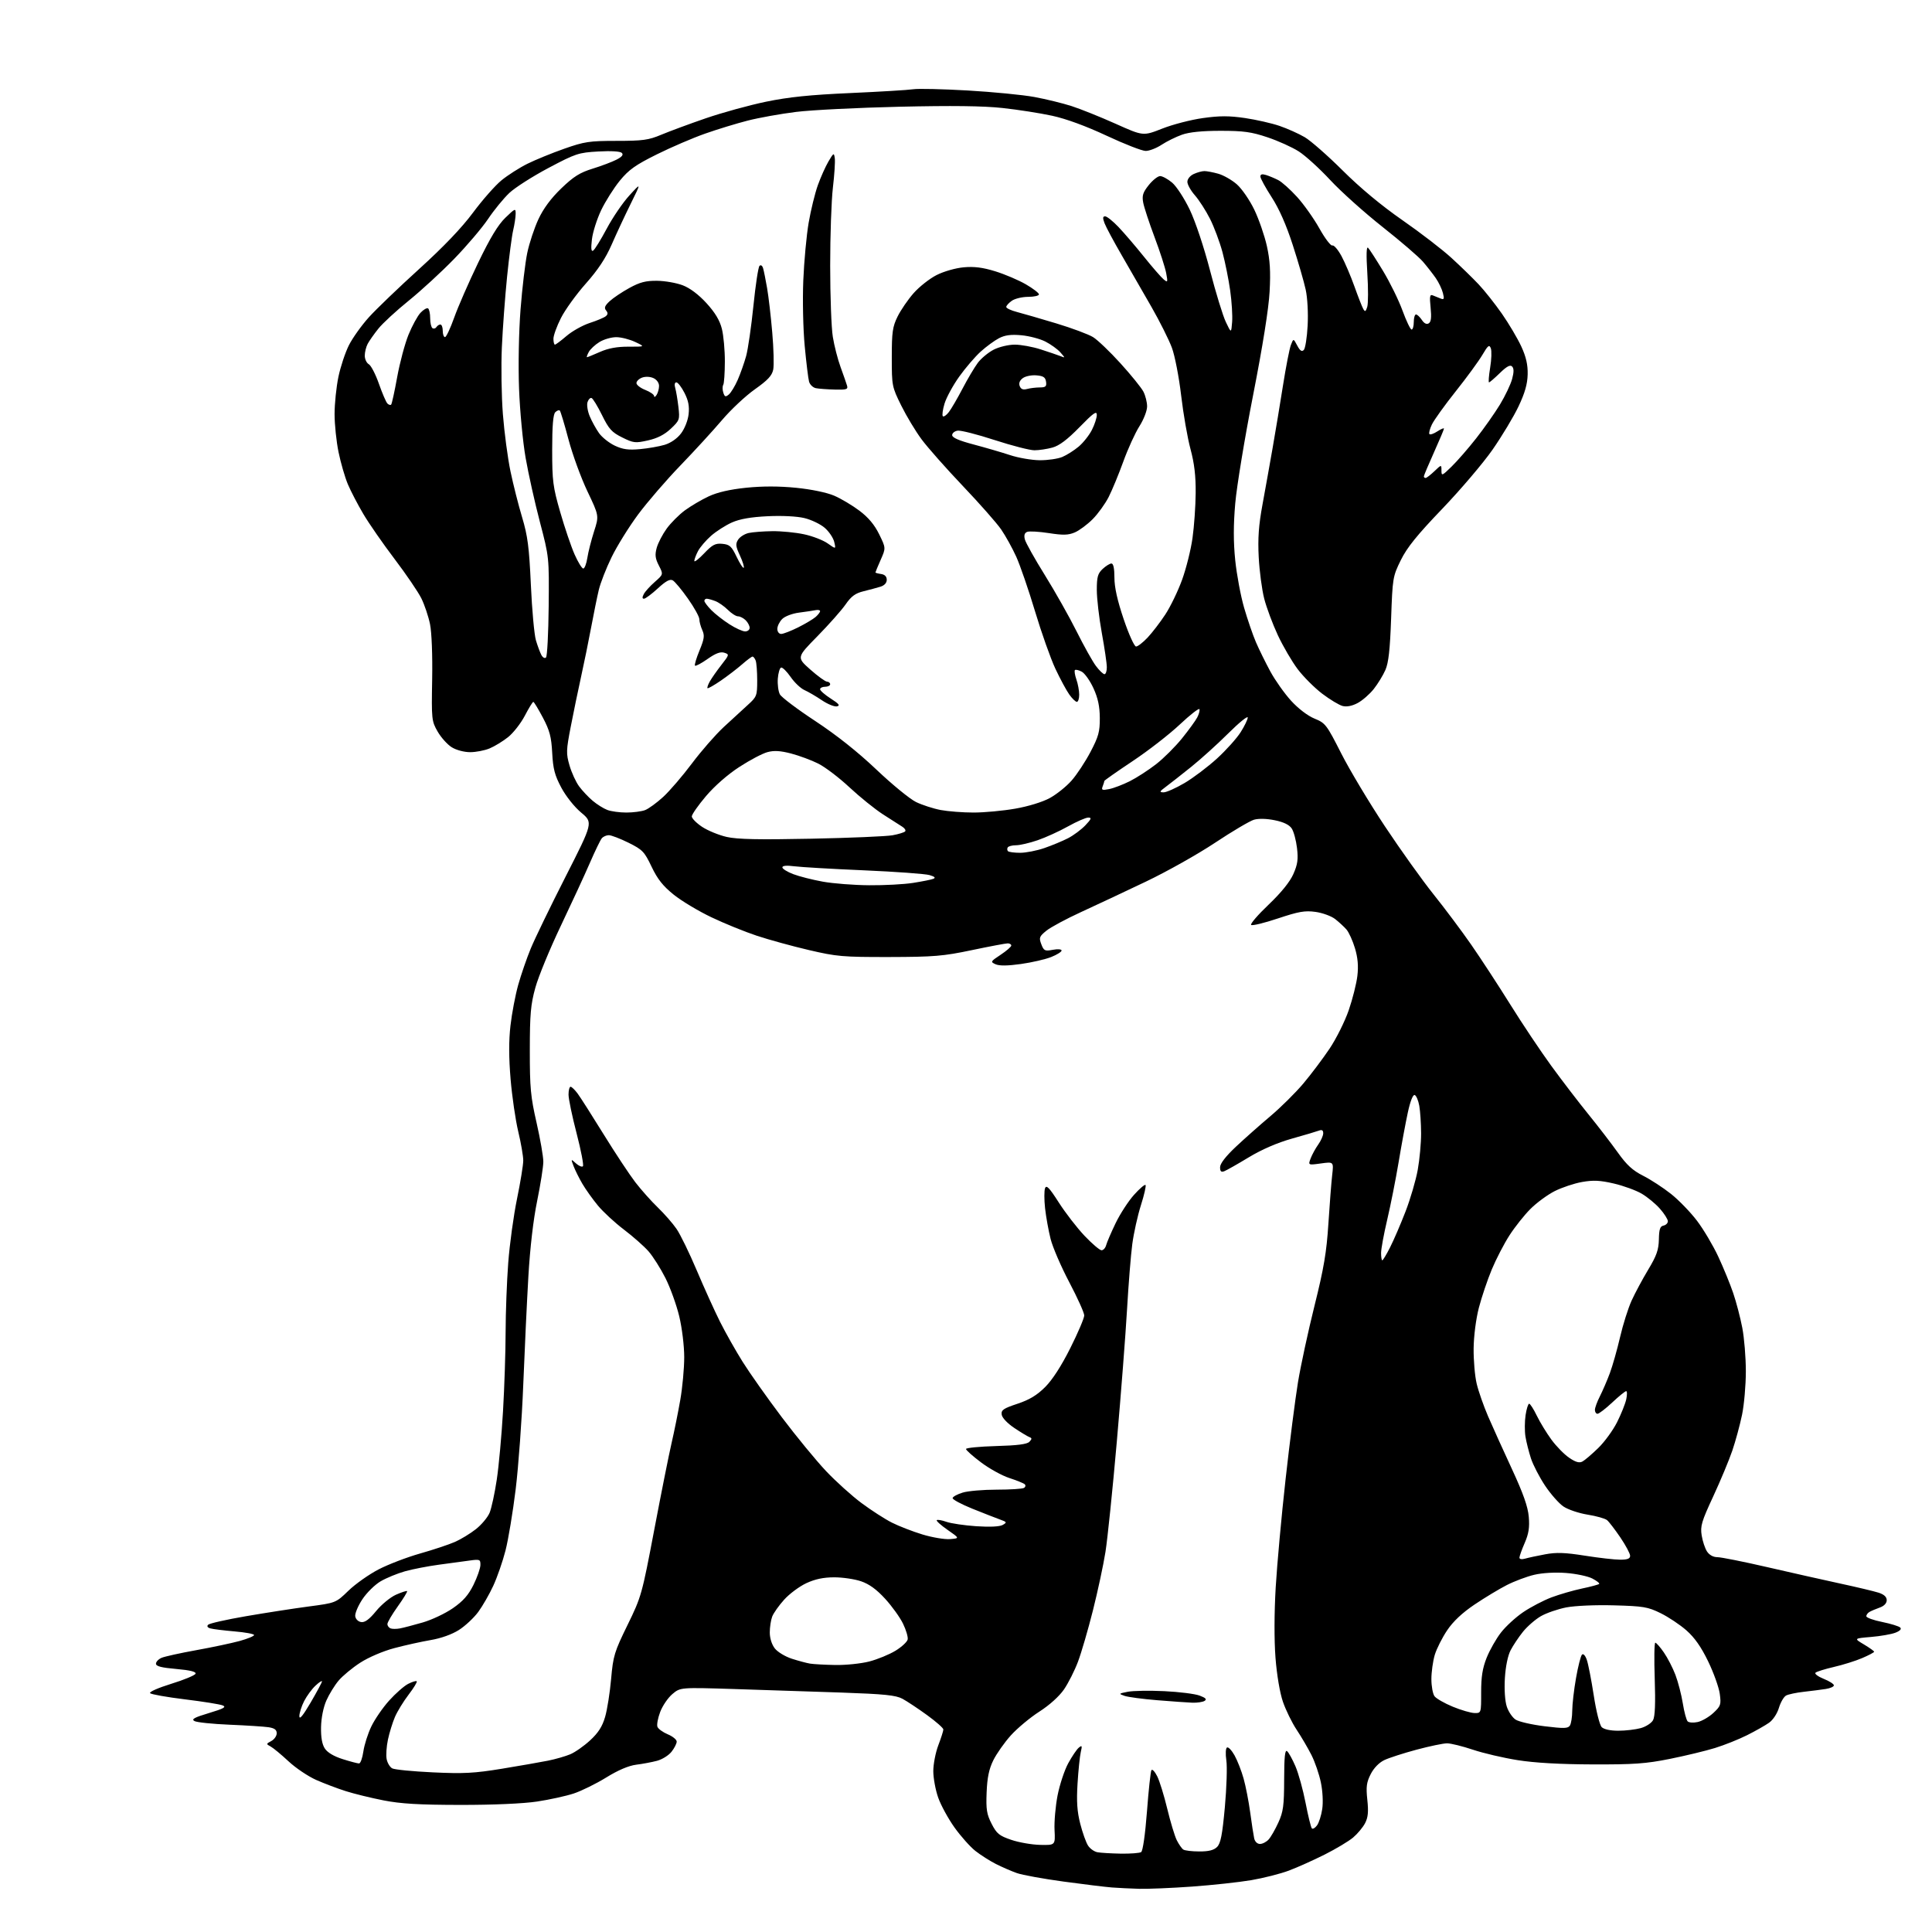 <?xml version="1.0" encoding="UTF-8" standalone="no"?>
<svg 
  version="1.1" 
  xmlns="http://www.w3.org/2000/svg" 
  xmlns:xlink="http://www.w3.org/1999/xlink" 
  xmlns:svg="http://www.w3.org/2000/svg"
  xmlns:rdf="http://www.w3.org/1999/02/22-rdf-syntax-ns#"
  xmlns:cc="http://creativecommons.org/ns#"
  xmlns:dc="http://purl.org/dc/elements/1.1/"
  viewBox="0 0 768 768"
  width="768"
  height="768"
>
<style>svg {background-color: white; }</style>"
<path stroke="none" fill="black" fill-rule="evenodd" d="M452.81,750.83C449.34,750.73 444.48,750.49 442.00,750.30C439.52,750.11 430.89,749.06 422.81,747.96C414.74,746.86 406.37,745.34 404.22,744.58C402.07,743.82 398.32,742.19 395.90,740.97C393.48,739.74 389.80,737.40 387.73,735.77C385.65,734.13 381.91,729.93 379.41,726.43C376.92,722.93 374.00,717.59 372.94,714.56C371.87,711.53 371.00,706.79 371.00,704.04C371.00,701.28 371.90,696.65 373.00,693.76C374.10,690.87 375.00,688.04 375.00,687.49C375.00,686.93 372.08,684.36 368.51,681.77C364.94,679.18 360.55,676.27 358.76,675.30C356.10,673.87 351.63,673.42 334.50,672.82C322.95,672.41 303.81,671.78 291.98,671.42C270.45,670.75 270.45,670.75 267.30,673.40C265.56,674.86 263.38,678.05 262.45,680.49C261.52,682.93 261.02,685.60 261.34,686.43C261.65,687.26 263.51,688.60 265.46,689.42C267.41,690.23 269.00,691.54 269.00,692.31C269.00,693.09 268.08,694.91 266.95,696.34C265.82,697.78 263.23,699.40 261.20,699.94C259.16,700.48 255.42,701.19 252.89,701.50C249.90,701.88 245.71,703.66 240.97,706.59C236.95,709.07 231.15,711.92 228.08,712.94C225.01,713.95 218.45,715.40 213.50,716.14C208.00,716.97 196.15,717.49 183.00,717.48C166.61,717.46 159.36,717.03 152.50,715.69C147.55,714.72 140.80,713.07 137.50,712.02C134.20,710.98 128.87,708.96 125.66,707.54C122.45,706.11 117.50,702.78 114.66,700.12C111.82,697.47 108.64,694.84 107.59,694.27C105.74,693.28 105.75,693.20 107.84,692.09C109.03,691.45 110.00,690.07 110.00,689.01C110.00,687.61 109.12,686.96 106.75,686.60C104.96,686.33 97.99,685.88 91.25,685.60C84.51,685.32 78.24,684.67 77.30,684.15C75.97,683.41 77.21,682.72 83.05,680.97C88.98,679.19 90.09,678.57 88.50,677.92C87.40,677.47 80.66,676.39 73.52,675.52C66.38,674.65 60.14,673.54 59.67,673.07C59.18,672.58 62.84,670.96 68.07,669.34C73.17,667.77 77.51,665.96 77.73,665.32C77.99,664.52 75.52,663.92 70.06,663.44C64.18,662.93 62.00,662.37 62.00,661.35C62.00,660.58 63.01,659.53 64.25,659.00C65.49,658.48 71.67,657.11 78.00,655.97C84.33,654.83 92.09,653.18 95.25,652.32C98.41,651.45 101.00,650.38 101.00,649.95C101.00,649.52 97.51,648.87 93.25,648.51C88.99,648.14 84.67,647.61 83.65,647.32C82.47,646.99 82.15,646.45 82.75,645.85C83.28,645.32 90.04,643.80 97.77,642.47C105.50,641.14 116.70,639.40 122.66,638.61C133.50,637.18 133.50,637.18 138.50,632.34C141.25,629.67 146.65,625.86 150.50,623.86C154.35,621.86 161.78,619.02 167.00,617.54C172.22,616.06 178.45,613.99 180.83,612.94C183.21,611.90 186.98,609.60 189.21,607.84C191.44,606.07 193.87,603.16 194.62,601.37C195.37,599.57 196.65,593.65 197.47,588.21C198.29,582.77 199.41,570.48 199.96,560.91C200.52,551.33 200.98,537.20 200.99,529.50C201.00,521.80 201.47,509.43 202.03,502.00C202.59,494.57 204.17,483.11 205.53,476.51C206.89,469.92 208.00,463.08 208.00,461.32C208.00,459.57 207.11,454.39 206.01,449.81C204.92,445.24 203.55,435.88 202.97,429.00C202.25,420.47 202.23,413.70 202.92,407.71C203.47,402.87 204.86,395.57 206.00,391.49C207.15,387.41 209.39,380.90 210.99,377.03C212.59,373.15 218.81,360.31 224.83,348.48C235.76,326.98 235.76,326.98 231.04,323.03C228.33,320.77 224.96,316.53 223.12,313.08C220.51,308.18 219.85,305.65 219.51,299.29C219.17,292.89 218.51,290.39 215.80,285.26C213.98,281.83 212.28,279.01 212.00,279.01C211.72,279.01 210.20,281.49 208.62,284.52C207.03,287.56 204.03,291.39 201.95,293.04C199.88,294.68 196.58,296.70 194.62,297.51C192.66,298.33 189.19,299.00 186.90,299.00C184.52,299.00 181.39,298.17 179.58,297.05C177.84,295.98 175.32,293.16 173.96,290.80C171.58,286.64 171.51,285.96 171.79,270.11C171.96,260.52 171.61,251.40 170.94,248.11C170.31,245.03 168.76,240.41 167.49,237.85C166.22,235.29 161.43,228.25 156.84,222.20C152.25,216.15 146.68,208.12 144.45,204.35C142.22,200.58 139.44,195.25 138.28,192.50C137.12,189.75 135.46,184.03 134.59,179.79C133.71,175.55 133.00,168.72 133.00,164.61C133.00,160.50 133.69,153.84 134.52,149.82C135.36,145.79 137.24,140.13 138.70,137.23C140.16,134.33 143.74,129.32 146.65,126.10C149.56,122.88 158.55,114.25 166.63,106.92C176.36,98.09 183.58,90.53 188.05,84.50C191.76,79.50 196.84,73.73 199.35,71.68C201.85,69.63 206.51,66.66 209.70,65.08C212.89,63.50 219.47,60.82 224.33,59.11C232.32,56.30 234.30,56.00 245.11,56.00C255.50,56.00 257.81,55.68 262.81,53.58C265.98,52.25 273.94,49.30 280.50,47.04C287.07,44.78 297.85,41.81 304.47,40.44C313.45,38.58 321.95,37.70 338.00,36.99C349.82,36.46 361.07,35.78 363.00,35.48C364.93,35.17 374.69,35.40 384.70,35.97C394.70,36.55 406.63,37.71 411.20,38.56C415.76,39.40 422.43,41.03 426.00,42.18C429.57,43.33 437.43,46.49 443.46,49.19C454.43,54.11 454.43,54.11 461.99,51.13C466.15,49.48 473.42,47.60 478.15,46.94C484.81,46.00 488.57,46.00 494.88,46.92C499.35,47.58 505.56,48.99 508.67,50.06C511.79,51.13 516.29,53.15 518.66,54.54C521.04,55.94 527.83,61.90 533.75,67.79C540.68,74.69 549.13,81.72 557.46,87.51C564.58,92.45 573.35,99.20 576.95,102.50C580.55,105.79 585.41,110.52 587.75,113.00C590.09,115.47 594.27,120.75 597.05,124.73C599.82,128.71 603.28,134.56 604.74,137.73C606.65,141.88 607.36,145.00 607.27,148.83C607.18,152.67 606.17,156.21 603.63,161.57C601.69,165.66 597.04,173.38 593.31,178.75C589.57,184.11 580.57,194.69 573.31,202.27C563.32,212.68 559.31,217.65 556.84,222.67C553.66,229.14 553.56,229.73 552.99,245.90C552.55,258.27 551.97,263.48 550.71,266.34C549.79,268.45 547.70,271.85 546.09,273.89C544.47,275.94 541.60,278.44 539.72,279.45C537.53,280.63 535.38,281.06 533.74,280.65C532.34,280.30 528.67,278.09 525.59,275.75C522.52,273.41 518.13,269.02 515.85,266.00C513.57,262.98 510.02,256.90 507.96,252.50C505.91,248.10 503.47,241.57 502.55,238.00C501.63,234.43 500.65,227.00 500.36,221.50C499.97,213.95 500.34,208.81 501.87,200.50C502.98,194.45 504.80,184.32 505.90,178.00C507.01,171.68 508.86,160.49 510.02,153.15C511.18,145.80 512.59,138.60 513.14,137.15C514.16,134.50 514.16,134.50 515.67,137.36C516.76,139.42 517.48,139.92 518.27,139.13C518.87,138.53 519.56,134.15 519.81,129.40C520.07,124.45 519.74,118.35 519.03,115.13C518.36,112.03 516.05,104.06 513.90,97.42C511.32,89.42 508.48,82.99 505.52,78.42C503.06,74.61 501.03,70.91 501.02,70.18C501.01,69.28 501.70,69.08 503.25,69.56C504.49,69.94 506.67,70.85 508.10,71.58C509.54,72.30 512.91,75.32 515.60,78.28C518.30,81.25 522.30,86.90 524.50,90.84C526.70,94.78 529.01,97.82 529.63,97.58C530.26,97.35 531.89,99.26 533.28,101.83C534.66,104.40 536.97,109.83 538.42,113.89C539.87,117.96 541.44,121.97 541.91,122.80C542.61,124.05 542.90,123.91 543.50,122.00C543.90,120.72 543.92,114.69 543.53,108.59C543.07,101.22 543.17,97.84 543.83,98.50C544.38,99.05 547.07,103.21 549.81,107.75C552.55,112.28 556.03,119.37 557.53,123.50C559.04,127.62 560.66,131.00 561.13,131.00C561.61,131.00 562.00,129.65 562.00,128.00C562.00,126.35 562.40,125.00 562.88,125.00C563.36,125.00 564.40,125.98 565.20,127.17C566.13,128.58 567.10,129.06 567.95,128.53C568.88,127.96 569.09,126.19 568.69,122.28C568.23,117.80 568.38,116.94 569.56,117.42C570.35,117.74 571.74,118.30 572.65,118.66C574.04,119.22 574.19,118.88 573.58,116.48C573.19,114.91 571.91,112.24 570.75,110.56C569.58,108.88 567.28,105.93 565.64,104.02C564.00,102.11 556.77,95.89 549.58,90.21C542.39,84.53 533.03,76.14 528.79,71.57C524.55,67.00 518.92,61.88 516.29,60.20C513.65,58.51 508.05,55.98 503.82,54.57C497.45,52.43 494.29,52.00 485.20,52.00C477.91,52.00 472.79,52.51 469.88,53.54C467.47,54.39 463.82,56.19 461.77,57.54C459.72,58.89 456.87,60.00 455.44,60.00C454.00,60.00 447.01,57.28 439.90,53.95C431.67,50.10 423.78,47.21 418.23,46.01C413.43,44.97 404.55,43.58 398.50,42.93C390.86,42.10 378.32,41.95 357.50,42.43C341.00,42.81 322.53,43.73 316.45,44.49C310.37,45.24 301.74,46.79 297.27,47.93C292.80,49.07 285.17,51.40 280.32,53.11C275.47,54.81 266.83,58.52 261.13,61.35C252.61,65.58 249.97,67.45 246.39,71.82C244.00,74.75 240.66,80.03 238.97,83.56C237.29,87.09 235.63,92.30 235.30,95.15C234.87,98.78 235.01,100.11 235.78,99.63C236.39,99.26 238.81,95.34 241.17,90.92C243.52,86.50 247.58,80.54 250.19,77.69C254.92,72.50 254.92,72.50 250.71,81.01C248.40,85.69 244.99,92.99 243.14,97.23C240.79,102.63 237.71,107.27 232.88,112.72C229.08,117.00 224.63,123.16 222.99,126.41C221.34,129.66 220.00,133.37 220.00,134.66C220.00,135.95 220.27,137.00 220.59,137.00C220.92,137.00 223.00,135.44 225.23,133.53C227.46,131.63 231.58,129.32 234.39,128.40C237.20,127.49 240.07,126.29 240.76,125.74C241.69,125.00 241.73,124.39 240.92,123.40C240.08,122.39 240.42,121.52 242.35,119.73C243.74,118.44 247.27,116.07 250.19,114.47C254.37,112.18 256.71,111.57 261.19,111.62C264.32,111.65 268.91,112.46 271.40,113.41C274.28,114.51 277.71,117.09 280.83,120.50C284.24,124.24 286.10,127.32 286.95,130.68C287.62,133.33 288.16,139.21 288.14,143.74C288.13,148.28 287.84,152.44 287.50,153.00C287.15,153.56 287.16,154.94 287.52,156.06C288.07,157.78 288.41,157.90 289.72,156.82C290.57,156.11 292.16,153.50 293.25,151.01C294.34,148.53 295.85,144.25 296.61,141.50C297.36,138.75 298.66,129.77 299.50,121.54C300.33,113.32 301.42,106.18 301.91,105.69C302.43,105.17 303.03,105.56 303.35,106.65C303.65,107.67 304.36,111.20 304.93,114.50C305.51,117.80 306.43,125.74 306.98,132.15C307.54,138.56 307.71,145.20 307.37,146.92C306.88,149.33 305.20,151.13 300.05,154.77C296.37,157.37 290.50,162.88 287.00,167.00C283.50,171.12 276.08,179.22 270.50,185.00C264.92,190.78 257.35,199.55 253.67,204.50C250.00,209.45 245.25,217.10 243.11,221.50C240.96,225.90 238.68,231.75 238.03,234.50C237.37,237.25 236.00,244.00 234.97,249.50C233.94,255.00 232.15,263.77 230.99,269.00C229.83,274.23 227.99,283.14 226.89,288.81C225.05,298.32 225.01,299.53 226.40,304.31C227.23,307.17 228.95,310.90 230.21,312.60C231.47,314.31 233.90,316.89 235.61,318.33C237.32,319.77 239.94,321.41 241.43,321.97C242.91,322.54 246.32,323.00 249.00,323.00C251.68,323.00 255.02,322.56 256.43,322.03C257.83,321.49 261.08,319.13 263.64,316.78C266.20,314.42 271.33,308.45 275.04,303.50C278.75,298.55 284.45,292.02 287.71,289.00C290.97,285.98 295.29,282.00 297.32,280.17C300.82,277.00 301.00,276.53 301.00,270.50C301.00,267.02 300.73,263.45 300.39,262.58C300.06,261.71 299.50,261.00 299.14,261.00C298.79,261.00 296.93,262.39 295.00,264.08C293.07,265.77 289.27,268.68 286.56,270.55C283.84,272.41 281.44,273.78 281.24,273.57C281.03,273.36 281.46,272.14 282.18,270.85C282.91,269.56 284.97,266.62 286.76,264.32C289.94,260.25 289.96,260.12 287.89,259.46C286.37,258.98 284.47,259.70 281.27,261.95C278.80,263.69 276.55,264.89 276.27,264.61C276.00,264.33 276.80,261.62 278.06,258.58C279.97,253.96 280.15,252.63 279.17,250.48C278.53,249.06 278.00,247.11 278.00,246.15C278.00,245.18 275.97,241.50 273.48,237.98C271.00,234.45 268.27,231.17 267.43,230.70C266.32,230.08 264.68,230.96 261.47,233.92C259.04,236.16 256.57,238.00 255.99,238.00C255.27,238.00 255.25,237.41 255.93,236.14C256.47,235.11 258.45,232.93 260.32,231.30C263.71,228.32 263.71,228.32 261.90,224.79C260.46,221.99 260.29,220.55 261.05,217.77C261.58,215.85 263.37,212.41 265.01,210.14C266.66,207.87 269.92,204.60 272.25,202.88C274.59,201.16 278.85,198.65 281.72,197.31C285.22,195.68 290.15,194.55 296.66,193.88C303.18,193.22 309.72,193.23 316.53,193.91C322.53,194.51 328.68,195.79 331.59,197.04C334.29,198.19 338.82,200.89 341.66,203.03C345.21,205.71 347.65,208.63 349.49,212.39C352.16,217.85 352.16,217.85 350.08,222.55C348.94,225.14 348.00,227.39 348.00,227.56C348.00,227.72 349.01,228.00 350.25,228.18C351.72,228.39 352.50,229.19 352.50,230.48C352.50,231.71 351.56,232.74 350.00,233.22C348.62,233.65 345.60,234.46 343.28,235.03C340.01,235.83 338.39,237.01 336.13,240.28C334.52,242.60 329.48,248.28 324.94,252.91C316.67,261.32 316.67,261.32 322.08,266.13C325.06,268.77 328.06,270.95 328.75,270.97C329.44,270.99 330.00,271.45 330.00,272.00C330.00,272.55 329.10,273.00 328.00,273.00C326.90,273.00 326.00,273.44 326.00,273.99C326.00,274.53 327.91,276.20 330.25,277.70C333.53,279.79 334.08,280.50 332.68,280.79C331.68,281.00 328.98,279.90 326.68,278.34C324.38,276.79 321.28,274.98 319.79,274.32C318.29,273.66 315.82,271.32 314.29,269.10C312.75,266.89 311.05,265.21 310.50,265.37C309.95,265.53 309.36,267.52 309.19,269.79C309.03,272.06 309.39,274.86 310.01,276.01C310.62,277.16 316.95,281.94 324.08,286.62C332.54,292.20 340.96,298.88 348.37,305.91C354.60,311.83 361.70,317.64 364.14,318.82C366.58,320.00 370.98,321.43 373.92,321.99C376.86,322.54 382.75,323.00 387.01,323.00C391.26,323.00 398.70,322.31 403.55,321.46C408.73,320.56 414.40,318.82 417.29,317.25C420.00,315.77 423.91,312.64 425.98,310.28C428.06,307.93 431.43,302.80 433.49,298.89C436.69,292.79 437.22,290.88 437.19,285.39C437.16,280.78 436.46,277.51 434.67,273.59C433.31,270.61 431.21,267.65 430.01,267.00C428.81,266.36 427.59,266.08 427.30,266.37C427.01,266.66 427.27,268.34 427.88,270.10C428.50,271.86 429.00,274.58 429.00,276.15C429.00,277.72 428.58,279.00 428.07,279.00C427.56,279.00 426.20,277.69 425.06,276.08C423.91,274.47 421.43,269.86 419.53,265.83C417.64,261.80 414.00,251.53 411.44,243.00C408.88,234.47 405.52,224.72 403.98,221.31C402.44,217.91 399.74,213.03 397.98,210.47C396.22,207.91 389.35,200.12 382.72,193.16C376.10,186.20 368.72,177.86 366.34,174.64C363.95,171.42 360.31,165.37 358.25,161.20C354.57,153.75 354.50,153.39 354.50,142.05C354.50,132.02 354.80,129.89 356.80,125.84C358.06,123.27 360.93,119.09 363.17,116.54C365.42,113.99 369.53,110.75 372.31,109.34C375.17,107.89 379.86,106.55 383.08,106.26C387.24,105.88 390.65,106.31 395.64,107.85C399.42,109.02 404.86,111.33 407.75,113.00C410.64,114.67 413.00,116.48 413.00,117.02C413.00,117.56 411.08,118.00 408.72,118.00C406.37,118.00 403.44,118.70 402.22,119.56C401.00,120.41 400.00,121.52 400.00,122.02C400.00,122.52 401.91,123.42 404.25,124.02C406.59,124.63 413.62,126.67 419.87,128.55C426.13,130.44 432.71,132.90 434.51,134.01C436.31,135.12 441.21,139.80 445.40,144.42C449.60,149.04 453.69,154.10 454.51,155.66C455.32,157.22 455.99,159.87 455.99,161.55C456.00,163.25 454.64,166.76 452.93,169.45C451.24,172.11 448.36,178.42 446.54,183.46C444.71,188.51 442.09,194.86 440.71,197.57C439.33,200.28 436.47,204.25 434.35,206.38C432.23,208.51 429.04,210.88 427.26,211.64C424.65,212.75 422.62,212.80 416.95,211.92C413.07,211.32 409.19,211.10 408.34,211.42C407.27,211.83 406.98,212.77 407.39,214.40C407.71,215.71 411.30,222.12 415.36,228.64C419.41,235.16 425.09,245.22 427.97,251.00C430.86,256.77 434.31,262.96 435.66,264.75C437.00,266.54 438.53,268.00 439.05,268.00C439.57,268.00 439.99,266.76 439.98,265.25C439.98,263.74 439.08,257.59 437.98,251.58C436.89,245.57 436.00,237.89 436.00,234.50C436.00,229.36 436.38,227.99 438.31,226.17C439.59,224.98 441.16,224.00 441.81,224.00C442.59,224.00 443.00,225.96 443.00,229.63C443.00,233.47 444.17,238.70 446.68,246.13C448.71,252.15 450.91,257.00 451.60,257.00C452.28,257.00 454.34,255.41 456.17,253.47C458.00,251.53 461.18,247.39 463.22,244.28C465.27,241.17 468.28,234.94 469.91,230.44C471.54,225.94 473.40,218.49 474.04,213.88C474.69,209.27 475.26,201.22 475.30,196.00C475.36,189.19 474.78,184.23 473.23,178.47C472.04,174.06 470.38,164.50 469.53,157.24C468.68,149.98 467.03,141.44 465.86,138.27C464.69,135.10 461.03,127.78 457.72,122.00C454.42,116.22 449.11,107.00 445.92,101.50C442.73,96.00 439.65,90.26 439.08,88.75C438.29,86.65 438.35,86.00 439.32,86.00C440.01,86.00 442.40,87.91 444.63,90.25C446.85,92.59 451.40,97.89 454.73,102.04C458.05,106.18 461.57,110.23 462.55,111.04C464.20,112.41 464.27,112.25 463.57,108.54C463.16,106.36 461.09,99.93 458.95,94.26C456.82,88.58 454.79,82.41 454.44,80.54C453.92,77.75 454.31,76.50 456.65,73.57C458.22,71.61 460.25,70.00 461.17,70.00C462.09,70.00 464.24,71.17 465.95,72.61C467.65,74.04 470.80,78.88 472.95,83.36C475.21,88.09 478.58,98.20 481.00,107.50C483.28,116.30 486.11,125.53 487.29,128.00C489.43,132.50 489.43,132.50 489.79,128.00C489.99,125.53 489.64,119.90 489.02,115.50C488.40,111.10 487.02,104.22 485.94,100.20C484.86,96.19 482.64,90.24 481.00,86.99C479.36,83.74 476.66,79.55 475.01,77.66C473.35,75.78 472.00,73.36 472.00,72.28C472.00,71.15 473.08,69.83 474.55,69.16C475.95,68.52 477.86,68.00 478.80,68.01C479.73,68.01 482.20,68.48 484.28,69.06C486.35,69.64 489.69,71.54 491.68,73.29C493.68,75.05 496.79,79.58 498.62,83.39C500.44,87.19 502.68,93.67 503.60,97.80C504.85,103.44 505.13,107.94 504.69,115.90C504.33,122.69 501.96,137.51 498.11,157.17C494.80,174.03 491.62,193.35 491.03,200.09C490.28,208.70 490.28,215.43 491.02,222.68C491.60,228.37 493.19,236.87 494.55,241.58C495.92,246.29 498.04,252.48 499.27,255.32C500.50,258.17 503.07,263.39 504.98,266.92C506.90,270.45 510.62,275.70 513.25,278.58C516.11,281.71 519.85,284.56 522.55,285.66C526.87,287.42 527.35,288.05 533.16,299.50C536.51,306.10 544.33,319.15 550.54,328.50C556.75,337.85 565.43,350.00 569.84,355.50C574.25,361.00 580.99,370.00 584.81,375.50C588.63,381.00 595.64,391.74 600.39,399.35C605.13,406.96 612.47,417.94 616.69,423.73C620.92,429.53 627.55,438.19 631.44,442.98C635.32,447.76 640.57,454.59 643.11,458.15C646.62,463.09 649.00,465.27 653.17,467.38C656.17,468.89 661.16,472.15 664.25,474.60C667.35,477.06 672.00,481.87 674.59,485.28C677.18,488.70 680.98,495.10 683.03,499.50C685.08,503.90 687.76,510.43 688.97,514.00C690.19,517.58 691.82,523.80 692.59,527.84C693.37,531.87 694.00,539.66 694.00,545.13C694.00,550.60 693.32,558.38 692.49,562.40C691.66,566.42 689.92,572.83 688.62,576.65C687.32,580.46 683.90,588.66 681.02,594.87C676.41,604.79 675.85,606.66 676.44,610.33C676.80,612.62 677.76,615.51 678.57,616.75C679.49,618.14 681.05,619.00 682.69,619.00C684.14,619.00 693.02,620.77 702.42,622.94C711.81,625.11 724.90,628.05 731.50,629.48C738.10,630.90 744.96,632.54 746.75,633.11C748.95,633.82 750.00,634.79 750.00,636.10C750.00,637.32 748.97,638.41 747.25,639.02C745.74,639.56 743.90,640.34 743.17,640.75C742.44,641.16 741.87,641.95 741.90,642.50C741.92,643.05 744.75,644.07 748.19,644.76C751.62,645.46 754.85,646.45 755.38,646.98C755.98,647.58 755.25,648.34 753.41,649.04C751.81,649.65 747.45,650.41 743.71,650.72C736.92,651.30 736.92,651.30 740.96,653.70C743.18,655.03 745.00,656.33 745.00,656.59C745.00,656.86 742.86,657.99 740.25,659.11C737.64,660.23 732.58,661.82 729.00,662.64C725.42,663.47 722.13,664.50 721.68,664.93C721.24,665.37 722.70,666.46 724.93,667.36C727.17,668.25 729.00,669.42 729.00,669.95C729.00,670.48 727.54,671.13 725.75,671.40C723.96,671.68 720.06,672.17 717.08,672.51C714.09,672.84 710.91,673.51 710.00,674.00C709.09,674.48 707.81,676.69 707.15,678.89C706.47,681.18 704.78,683.73 703.22,684.82C701.73,685.88 697.80,688.10 694.50,689.76C691.20,691.42 685.45,693.71 681.73,694.86C678.01,696.01 669.91,697.96 663.73,699.20C654.26,701.10 649.44,701.44 633.00,701.38C620.17,701.34 610.00,700.76 603.26,699.68C597.63,698.79 589.63,696.92 585.49,695.53C581.35,694.14 576.73,693.00 575.23,693.00C573.73,693.00 568.28,694.14 563.12,695.52C557.96,696.90 552.20,698.76 550.32,699.65C548.21,700.65 546.13,702.79 544.88,705.23C543.21,708.52 542.98,710.26 543.53,715.45C544.04,720.20 543.83,722.44 542.64,724.74C541.78,726.40 539.63,728.97 537.88,730.45C536.12,731.93 531.04,734.97 526.59,737.21C522.14,739.44 515.74,742.32 512.36,743.59C508.98,744.86 502.23,746.57 497.36,747.40C492.49,748.22 481.89,749.37 473.81,749.95C465.73,750.53 456.28,750.92 452.81,750.83zM445.50,736.85C449.35,736.91 453.01,736.64 453.63,736.23C454.30,735.80 455.24,729.19 455.94,720.07C456.58,711.58 457.38,704.20 457.71,703.67C458.03,703.13 459.07,704.23 460.01,706.10C460.95,707.97 462.74,713.77 464.00,719.00C465.26,724.23 466.96,729.85 467.78,731.50C468.61,733.15 469.78,734.83 470.39,735.23C471.00,735.64 473.86,735.98 476.75,735.98C480.50,736.00 482.52,735.48 483.81,734.19C485.24,732.76 485.89,729.39 486.90,718.36C487.60,710.64 487.87,702.29 487.49,699.79C487.11,697.23 487.22,694.98 487.74,694.66C488.26,694.34 489.61,695.75 490.75,697.79C491.89,699.83 493.51,703.98 494.35,707.00C495.20,710.02 496.38,716.10 496.98,720.50C497.57,724.90 498.28,729.51 498.55,730.75C498.84,732.08 499.78,733.00 500.86,733.00C501.87,733.00 503.42,732.20 504.31,731.21C505.20,730.23 506.94,727.19 508.18,724.46C510.12,720.20 510.45,717.79 510.47,707.34C510.49,698.34 510.80,695.42 511.64,696.12C512.27,696.64 513.77,699.35 514.97,702.15C516.17,704.94 517.98,711.49 518.99,716.69C520.00,721.90 521.12,726.46 521.49,726.82C521.86,727.19 522.78,726.65 523.54,725.61C524.30,724.58 525.23,721.66 525.61,719.12C526.01,716.47 525.78,712.00 525.07,708.57C524.40,705.30 522.71,700.38 521.32,697.64C519.93,694.90 517.28,690.37 515.42,687.58C513.57,684.79 511.13,679.80 509.99,676.50C508.76,672.93 507.56,665.83 507.03,659.00C506.49,651.99 506.52,641.06 507.11,631.00C507.65,621.92 509.41,602.58 511.04,588.00C512.66,573.42 514.88,556.10 515.96,549.50C517.05,542.90 520.01,529.17 522.55,519.00C526.26,504.11 527.33,497.77 528.05,486.50C528.55,478.80 529.22,470.09 529.56,467.14C530.17,461.79 530.17,461.79 525.07,462.49C519.98,463.19 519.98,463.19 521.01,460.46C521.58,458.97 522.94,456.49 524.02,454.97C525.11,453.44 526.00,451.43 526.00,450.49C526.00,449.31 525.49,448.98 524.34,449.42C523.43,449.77 518.59,451.21 513.59,452.61C507.76,454.25 501.60,456.92 496.41,460.05C491.96,462.74 487.58,465.23 486.66,465.58C485.42,466.05 485.00,465.65 485.00,463.99C485.00,462.55 487.22,459.68 491.25,455.88C494.69,452.65 500.88,447.16 505.00,443.69C509.12,440.21 515.02,434.37 518.10,430.71C521.18,427.05 525.87,420.81 528.53,416.85C531.18,412.90 534.61,406.02 536.14,401.58C537.67,397.14 539.22,390.99 539.58,387.91C540.04,383.99 539.75,380.71 538.61,376.91C537.72,373.94 536.20,370.60 535.24,369.49C534.28,368.39 532.25,366.52 530.73,365.33C529.21,364.15 525.69,362.87 522.92,362.49C518.71,361.91 516.26,362.34 507.98,365.10C502.54,366.92 497.75,368.08 497.34,367.67C496.93,367.27 500.06,363.63 504.30,359.60C509.29,354.84 512.74,350.58 514.12,347.47C515.83,343.61 516.11,341.59 515.58,337.11C515.22,334.05 514.28,330.55 513.49,329.35C512.53,327.88 510.30,326.79 506.78,326.07C503.53,325.40 500.34,325.32 498.48,325.85C496.82,326.34 489.84,330.46 482.98,335.02C476.12,339.58 463.75,346.53 455.50,350.46C447.25,354.40 435.65,359.84 429.73,362.56C423.81,365.28 417.59,368.62 415.91,370.00C413.14,372.27 412.95,372.76 413.94,375.36C414.93,377.96 415.35,378.16 418.52,377.56C420.48,377.19 422.00,377.32 422.00,377.85C422.00,378.36 420.14,379.53 417.87,380.43C415.61,381.34 410.21,382.59 405.88,383.20C400.59,383.95 397.28,383.98 395.78,383.32C393.64,382.36 393.71,382.22 397.78,379.53C400.10,377.99 402.00,376.34 402.00,375.87C402.00,375.39 401.36,375.00 400.58,375.00C399.80,375.00 393.39,376.21 386.33,377.69C374.92,380.09 371.28,380.39 353.50,380.43C335.01,380.46 332.59,380.25 321.50,377.65C314.90,376.11 305.60,373.55 300.84,371.97C296.07,370.39 287.97,367.10 282.84,364.65C277.70,362.21 270.94,358.16 267.82,355.65C263.54,352.21 261.37,349.47 259.02,344.54C256.15,338.53 255.42,337.77 249.85,335.00C246.52,333.35 243.00,332.00 242.02,332.00C241.04,332.00 239.78,332.56 239.21,333.25C238.64,333.94 236.52,338.32 234.49,343.00C232.47,347.68 227.25,358.96 222.91,368.08C218.56,377.20 214.02,388.22 212.82,392.58C210.96,399.28 210.62,403.12 210.61,417.50C210.60,432.42 210.92,435.94 213.30,446.33C214.78,452.84 215.99,459.81 215.98,461.83C215.97,463.85 214.86,470.84 213.53,477.37C212.00,484.81 210.70,496.02 210.04,507.37C209.46,517.34 208.54,536.75 208.00,550.50C207.46,564.25 206.10,582.92 204.99,592.00C203.88,601.08 202.06,612.03 200.95,616.34C199.85,620.65 197.66,626.95 196.10,630.34C194.54,633.73 191.83,638.43 190.09,640.80C188.34,643.16 184.89,646.38 182.41,647.95C179.66,649.70 175.29,651.26 171.20,651.95C167.52,652.58 161.00,654.02 156.73,655.16C152.25,656.35 146.51,658.81 143.21,660.94C140.05,662.98 136.18,666.19 134.60,668.07C133.01,669.95 130.83,673.51 129.73,675.99C128.54,678.69 127.69,682.92 127.62,686.54C127.54,690.61 128.03,693.40 129.13,695.07C130.16,696.65 132.75,698.19 136.22,699.28C139.22,700.23 142.15,701.00 142.72,701.00C143.30,701.00 144.07,698.86 144.44,696.25C144.81,693.64 146.23,689.16 147.60,686.31C148.97,683.45 152.15,678.82 154.68,676.02C157.20,673.21 160.59,670.23 162.22,669.38C163.85,668.54 165.40,668.07 165.66,668.33C165.92,668.59 164.47,670.99 162.43,673.65C160.39,676.32 157.94,680.31 156.99,682.53C156.04,684.75 154.79,688.80 154.21,691.53C153.63,694.26 153.40,697.75 153.70,699.28C154.00,700.81 155.00,702.47 155.93,702.96C156.85,703.46 164.11,704.17 172.05,704.54C184.29,705.12 188.49,704.90 199.50,703.10C206.65,701.93 214.91,700.48 217.86,699.89C220.80,699.30 224.77,698.16 226.67,697.36C228.58,696.57 232.14,694.07 234.58,691.82C237.84,688.81 239.43,686.33 240.54,682.50C241.38,679.63 242.45,672.83 242.93,667.39C243.74,658.23 244.22,656.65 249.44,645.99C254.94,634.74 255.18,633.90 260.07,608.14C262.82,593.64 265.92,578.12 266.96,573.64C268.00,569.16 269.56,561.45 270.42,556.50C271.29,551.55 271.99,543.90 271.99,539.50C271.99,534.99 271.12,527.90 270.01,523.26C268.92,518.73 266.46,511.89 264.53,508.06C262.60,504.23 259.57,499.44 257.79,497.41C256.01,495.39 251.62,491.51 248.03,488.79C244.44,486.07 239.78,481.77 237.68,479.23C235.57,476.68 232.79,472.78 231.49,470.55C230.19,468.32 228.62,465.17 228.01,463.55C226.90,460.61 226.91,460.61 228.95,462.46C230.09,463.48 231.33,464.00 231.72,463.61C232.11,463.22 230.98,457.35 229.22,450.57C227.45,443.79 226.00,436.84 226.00,435.12C226.00,433.40 226.37,432.00 226.81,432.00C227.26,432.00 228.53,433.24 229.65,434.75C230.76,436.26 235.42,443.57 240.01,451.00C244.60,458.43 250.26,466.98 252.58,470.00C254.91,473.02 258.92,477.52 261.50,480.00C264.07,482.48 267.42,486.30 268.93,488.50C270.45,490.70 274.06,498.12 276.97,505.00C279.88,511.88 284.04,521.05 286.21,525.40C288.39,529.74 292.45,536.94 295.25,541.40C298.04,545.85 305.03,555.74 310.78,563.37C316.53,571.00 324.45,580.63 328.37,584.78C332.29,588.92 338.65,594.66 342.51,597.52C346.36,600.38 351.77,603.87 354.53,605.26C357.29,606.66 362.76,608.78 366.67,609.97C370.59,611.16 375.53,611.99 377.65,611.82C381.50,611.50 381.50,611.50 376.68,608.15C374.03,606.31 372.09,604.57 372.38,604.29C372.66,604.00 374.38,604.30 376.20,604.94C378.01,605.59 383.37,606.38 388.09,606.70C393.51,607.06 397.39,606.87 398.59,606.19C400.36,605.18 400.27,605.02 397.50,604.02C395.85,603.43 390.90,601.49 386.50,599.72C382.10,597.95 378.58,596.05 378.68,595.50C378.77,594.95 380.57,593.97 382.68,593.33C384.78,592.68 390.87,592.16 396.21,592.16C401.55,592.16 406.43,591.85 407.05,591.47C407.67,591.09 407.80,590.43 407.34,590.01C406.88,589.59 404.13,588.48 401.24,587.54C398.34,586.60 393.28,583.81 389.99,581.33C386.69,578.86 384.00,576.46 384.00,576.00C384.00,575.54 389.38,575.02 395.95,574.83C404.44,574.60 408.28,574.10 409.20,573.13C410.25,572.02 410.25,571.66 409.23,571.28C408.53,571.03 405.83,569.40 403.23,567.66C400.47,565.82 398.37,563.60 398.19,562.35C397.93,560.51 398.83,559.89 404.45,558.02C409.25,556.42 412.21,554.63 415.49,551.35C418.37,548.47 421.93,542.95 425.48,535.86C428.52,529.80 431.00,523.97 431.00,522.91C431.00,521.85 428.33,515.93 425.07,509.74C421.81,503.56 418.46,495.80 417.63,492.50C416.80,489.20 415.81,483.71 415.43,480.29C415.06,476.88 415.06,473.29 415.43,472.32C415.97,470.92 417.14,472.15 420.89,478.02C423.52,482.13 428.13,488.09 431.12,491.25C434.12,494.41 437.16,497.00 437.88,497.00C438.60,497.00 439.43,496.08 439.72,494.95C440.02,493.83 441.71,489.89 443.49,486.20C445.27,482.52 448.54,477.48 450.76,475.00C452.98,472.52 455.05,470.74 455.36,471.04C455.67,471.34 454.85,474.97 453.53,479.10C452.22,483.23 450.68,490.18 450.10,494.55C449.52,498.92 448.59,510.58 448.02,520.46C447.45,530.34 445.63,553.96 443.96,572.96C442.30,591.96 440.26,611.73 439.44,616.91C438.62,622.09 436.37,632.56 434.45,640.19C432.53,647.82 429.86,656.98 428.52,660.54C427.18,664.11 424.67,669.07 422.95,671.58C421.06,674.32 417.16,677.84 413.14,680.41C409.47,682.76 404.37,687.02 401.81,689.86C399.25,692.71 396.12,697.17 394.84,699.77C393.14,703.23 392.43,706.64 392.20,712.50C391.93,719.29 392.23,721.18 394.19,725.00C396.20,728.92 397.21,729.74 402.00,731.37C405.02,732.40 410.20,733.30 413.50,733.37C419.50,733.50 419.50,733.50 419.20,727.50C419.03,724.20 419.57,717.99 420.40,713.71C421.24,709.43 423.14,703.68 424.63,700.94C426.12,698.21 428.01,695.41 428.83,694.73C430.12,693.67 430.23,693.92 429.62,696.50C429.24,698.15 428.66,703.78 428.34,709.00C427.90,716.14 428.17,720.11 429.42,724.99C430.33,728.55 431.73,732.46 432.52,733.66C433.30,734.87 434.97,736.05 436.23,736.29C437.48,736.53 441.65,736.78 445.50,736.85zM643.32,687.99C646.17,687.99 650.18,687.52 652.24,686.95C654.29,686.38 656.49,684.95 657.12,683.78C657.90,682.33 658.11,677.03 657.78,667.32C657.51,659.44 657.61,653.00 658.01,653.00C658.40,653.00 659.94,654.74 661.41,656.87C662.89,659.00 664.96,663.02 666.01,665.79C667.07,668.57 668.38,673.65 668.94,677.09C669.49,680.53 670.36,683.76 670.87,684.27C671.38,684.78 673.18,684.90 674.87,684.53C676.56,684.16 679.37,682.52 681.11,680.90C684.03,678.17 684.22,677.61 683.63,673.28C683.27,670.72 681.20,664.92 679.01,660.41C676.25,654.70 673.63,650.97 670.39,648.11C667.84,645.86 663.21,642.78 660.12,641.26C655.04,638.76 653.26,638.47 641.62,638.15C634.23,637.94 626.12,638.30 622.62,638.97C619.25,639.63 614.70,641.20 612.50,642.47C610.30,643.75 607.11,646.53 605.40,648.65C603.70,650.77 601.49,654.08 600.49,656.00C599.38,658.13 598.49,662.49 598.21,667.12C597.94,671.65 598.25,676.22 598.97,678.40C599.63,680.42 601.21,682.75 602.47,683.57C603.73,684.40 608.91,685.59 613.97,686.21C621.72,687.16 623.31,687.12 624.07,685.92C624.56,685.14 624.98,682.48 624.99,680.00C625.00,677.52 625.67,671.70 626.49,667.06C627.30,662.42 628.37,658.23 628.86,657.74C629.38,657.22 630.18,658.08 630.78,659.81C631.35,661.43 632.59,667.79 633.54,673.94C634.50,680.22 635.89,685.74 636.70,686.56C637.59,687.44 640.13,688.00 643.32,687.99zM123.50,676.77C125.97,672.54 128.00,668.76 128.00,668.37C128.00,667.97 126.83,668.74 125.40,670.08C123.97,671.41 121.95,674.17 120.90,676.21C119.86,678.25 119.00,680.94 119.00,682.19C119.00,683.75 120.41,682.04 123.50,676.77zM586.14,680.96C588.79,681.00 588.79,681.00 588.78,672.75C588.77,666.58 589.32,663.11 590.96,659.00C592.16,655.98 594.71,651.48 596.63,649.00C598.54,646.52 602.55,642.85 605.54,640.83C608.53,638.81 613.57,636.18 616.74,634.98C619.91,633.79 625.36,632.21 628.85,631.47C632.34,630.74 635.42,629.91 635.69,629.64C635.96,629.37 634.74,628.40 632.98,627.49C631.21,626.57 626.51,625.58 622.52,625.28C618.17,624.95 613.13,625.24 609.89,626.00C606.93,626.70 602.02,628.54 599.00,630.08C595.98,631.62 590.20,635.11 586.17,637.82C581.26,641.13 577.66,644.51 575.27,648.07C573.30,650.99 571.08,655.39 570.34,657.85C569.61,660.31 569.00,664.64 569.00,667.47C569.00,670.30 569.56,673.37 570.25,674.29C570.94,675.21 574.20,677.08 577.50,678.44C580.80,679.80 584.69,680.93 586.14,680.96zM474.00,676.85C472.07,676.78 465.78,676.33 460.00,675.86C454.23,675.39 448.38,674.61 447.00,674.13C444.61,673.29 444.67,673.22 448.32,672.50C450.43,672.09 456.95,671.98 462.82,672.26C468.70,672.54 475.01,673.33 476.85,674.02C479.29,674.93 479.83,675.49 478.85,676.12C478.11,676.59 475.93,676.91 474.00,676.85zM332.04,661.86C336.19,661.94 342.26,661.31 345.54,660.47C348.82,659.62 353.52,657.69 355.99,656.18C358.47,654.66 360.64,652.64 360.82,651.69C361.01,650.73 360.17,647.92 358.97,645.44C357.77,642.96 354.58,638.51 351.87,635.55C348.46,631.82 345.53,629.69 342.30,628.59C339.74,627.71 334.91,627.00 331.57,627.01C327.32,627.02 324.00,627.72 320.50,629.35C317.75,630.64 313.79,633.58 311.71,635.90C309.62,638.21 307.48,641.24 306.96,642.62C306.43,644.00 306.00,646.84 306.00,648.93C306.00,651.22 306.80,653.74 308.01,655.29C309.12,656.70 312.16,658.53 314.76,659.37C317.37,660.21 320.62,661.08 322.00,661.31C323.38,661.54 327.89,661.79 332.04,661.86zM159.00,647.32C160.38,647.06 164.43,646.00 168.02,644.96C171.61,643.93 177.01,641.38 180.02,639.29C184.11,636.46 186.19,634.10 188.22,630.00C189.71,626.98 190.95,623.43 190.97,622.12C191.00,619.89 190.73,619.78 186.75,620.33C184.41,620.65 178.90,621.40 174.50,621.99C170.10,622.58 164.03,623.76 161.00,624.61C157.97,625.46 153.64,627.24 151.36,628.56C149.08,629.88 145.80,633.10 144.07,635.71C142.34,638.32 141.05,641.37 141.21,642.48C141.38,643.64 142.39,644.63 143.59,644.80C145.06,645.01 146.81,643.72 149.51,640.42C151.61,637.85 155.16,634.93 157.39,633.93C159.63,632.94 161.62,632.29 161.83,632.49C162.03,632.70 160.36,635.45 158.10,638.60C155.85,641.75 154.00,644.89 154.00,645.58C154.00,646.27 154.56,647.05 155.25,647.31C155.94,647.58 157.62,647.58 159.00,647.32zM606.25,619.58C607.49,619.22 611.07,618.45 614.20,617.87C618.67,617.03 622.07,617.15 629.99,618.40C635.54,619.28 641.86,620.00 644.04,620.00C646.96,620.00 648.00,619.59 648.00,618.45C648.00,617.59 646.25,614.31 644.11,611.15C641.96,608.00 639.59,604.90 638.82,604.27C638.06,603.63 634.57,602.65 631.08,602.09C627.58,601.53 623.26,600.06 621.47,598.84C619.68,597.62 616.40,593.89 614.18,590.56C611.96,587.23 609.44,582.36 608.58,579.75C607.73,577.14 606.74,573.22 606.39,571.05C606.04,568.87 606.07,565.05 606.44,562.55C606.82,560.05 607.46,558.00 607.86,558.00C608.27,558.00 609.64,560.14 610.90,562.75C612.17,565.36 614.79,569.66 616.72,572.29C618.65,574.93 621.83,578.17 623.78,579.49C626.34,581.24 627.79,581.65 629.04,580.98C629.98,580.48 632.80,578.07 635.31,575.63C637.82,573.20 641.19,568.57 642.81,565.35C644.43,562.13 646.07,558.04 646.46,556.25C646.84,554.46 646.83,553.00 646.43,553.00C646.03,553.00 643.54,555.02 640.90,557.50C638.25,559.98 635.62,562.00 635.04,562.00C634.47,562.00 634.00,561.31 634.00,560.46C634.00,559.61 634.90,557.16 636.00,555.01C637.09,552.85 638.88,548.71 639.96,545.80C641.04,542.88 642.86,536.45 644.01,531.50C645.15,526.55 647.22,520.02 648.59,517.00C649.97,513.98 652.95,508.43 655.21,504.67C658.52,499.17 659.34,496.85 659.43,492.68C659.51,488.63 659.91,487.45 661.27,487.19C662.22,487.00 663.00,486.23 663.00,485.46C663.00,484.70 661.59,482.46 659.86,480.50C658.14,478.53 654.86,475.83 652.59,474.50C650.32,473.17 645.33,471.35 641.52,470.47C636.07,469.20 633.36,469.07 628.89,469.86C625.76,470.41 620.87,472.05 618.01,473.49C615.16,474.94 610.83,478.11 608.40,480.55C605.96,482.98 602.22,487.69 600.07,491.02C597.92,494.34 594.75,500.45 593.02,504.60C591.29,508.75 588.98,515.60 587.88,519.82C586.72,524.31 585.85,531.05 585.79,536.03C585.74,540.72 586.28,547.02 587.00,550.03C587.71,553.04 589.76,558.88 591.53,563.00C593.31,567.12 597.57,576.54 601.00,583.93C605.51,593.67 607.36,598.90 607.71,602.93C608.08,607.17 607.69,609.65 606.10,613.33C604.94,615.99 604.00,618.63 604.00,619.20C604.00,619.80 604.95,619.96 606.25,619.58zM549.48,501.00C549.75,501.00 551.15,498.67 552.59,495.82C554.04,492.97 556.80,486.56 558.73,481.57C560.66,476.58 562.84,469.12 563.58,465.00C564.32,460.88 564.92,454.35 564.91,450.50C564.89,446.65 564.57,441.74 564.19,439.58C563.81,437.43 562.98,435.49 562.36,435.29C561.66,435.05 560.60,437.75 559.64,442.20C558.77,446.22 557.11,455.12 555.97,462.00C554.82,468.88 552.78,479.15 551.44,484.84C550.10,490.52 549.00,496.49 549.00,498.09C549.00,499.69 549.22,501.00 549.48,501.00zM345.50,351.90C351.55,351.95 359.43,351.53 363.00,350.96C366.57,350.40 370.18,349.68 371.00,349.35C372.04,348.93 371.59,348.48 369.50,347.86C367.85,347.37 356.15,346.52 343.50,345.97C330.85,345.43 318.36,344.70 315.75,344.36C312.71,343.96 311.00,344.12 311.00,344.79C311.00,345.36 312.94,346.58 315.31,347.48C317.68,348.39 322.97,349.73 327.06,350.47C331.15,351.21 339.45,351.86 345.50,351.90zM405.51,339.00C407.81,339.00 412.14,338.16 415.14,337.12C418.14,336.09 422.37,334.33 424.55,333.21C426.72,332.10 429.82,329.79 431.44,328.09C433.83,325.57 434.05,325.00 432.60,325.00C431.62,325.00 428.01,326.58 424.56,328.50C421.12,330.43 415.69,332.90 412.49,334.00C409.30,335.10 405.43,336.00 403.90,336.00C402.37,336.00 400.88,336.39 400.59,336.86C400.29,337.33 400.34,338.01 400.69,338.36C401.05,338.71 403.21,339.00 405.51,339.00zM322.50,333.40C337.90,333.09 352.43,332.47 354.80,332.03C357.16,331.60 359.41,330.91 359.80,330.50C360.18,330.10 359.68,329.26 358.67,328.63C357.67,328.01 354.21,325.79 350.98,323.71C347.76,321.63 341.78,316.80 337.69,312.99C333.61,309.17 328.03,304.93 325.30,303.56C322.57,302.18 317.70,300.38 314.49,299.54C310.20,298.42 307.69,298.27 305.05,298.99C303.08,299.52 298.04,302.17 293.87,304.89C289.29,307.86 284.04,312.46 280.64,316.47C277.54,320.12 275.00,323.76 275.00,324.54C275.00,325.33 276.85,327.19 279.10,328.69C281.36,330.18 285.75,331.98 288.85,332.69C293.08,333.65 301.55,333.83 322.50,333.40zM462.52,314.97C463.64,314.99 467.40,313.31 470.90,311.25C474.39,309.19 480.19,304.80 483.80,301.50C487.41,298.20 491.63,293.50 493.18,291.05C494.73,288.61 496.00,285.98 496.00,285.22C496.00,284.45 492.51,287.29 488.25,291.53C483.99,295.77 477.35,301.77 473.49,304.87C469.64,307.96 465.14,311.50 463.49,312.72C460.90,314.64 460.77,314.94 462.52,314.97zM440.92,313.67C442.72,313.31 446.42,311.89 449.15,310.52C451.89,309.14 456.58,306.10 459.59,303.76C462.59,301.42 467.22,296.80 469.88,293.50C472.54,290.20 475.26,286.46 475.92,285.19C476.59,283.93 476.98,282.45 476.81,281.92C476.63,281.38 473.11,284.12 468.99,288.00C464.87,291.88 456.44,298.43 450.25,302.55C444.06,306.67 439.00,310.22 439.00,310.44C439.00,310.66 438.70,311.62 438.33,312.58C437.75,314.08 438.10,314.23 440.92,313.67zM217.05,261.35C217.53,260.87 218.00,251.71 218.11,240.99C218.29,221.50 218.29,221.50 214.62,207.50C212.60,199.80 210.04,188.32 208.94,182.00C207.83,175.68 206.66,163.30 206.33,154.50C205.98,145.22 206.23,132.01 206.92,123.05C207.58,114.55 208.78,104.42 209.59,100.55C210.40,96.67 212.40,90.64 214.03,87.14C216.01,82.89 219.02,78.83 223.10,74.90C228.00,70.19 230.48,68.62 235.57,67.05C239.07,65.97 243.35,64.35 245.08,63.46C247.27,62.33 247.91,61.51 247.19,60.79C246.55,60.15 242.91,59.93 237.82,60.22C229.97,60.66 228.86,61.03 218.04,66.76C211.73,70.10 204.72,74.58 202.46,76.71C200.20,78.85 196.39,83.50 194.01,87.05C191.62,90.60 185.58,97.71 180.58,102.86C175.59,108.01 167.45,115.49 162.50,119.50C157.55,123.50 152.11,128.51 150.41,130.64C148.71,132.76 146.80,135.48 146.16,136.68C145.52,137.89 145.00,140.00 145.00,141.38C145.00,142.77 145.73,144.31 146.62,144.80C147.50,145.30 149.31,148.80 150.63,152.57C151.95,156.34 153.47,159.87 154.00,160.40C154.53,160.93 155.20,161.13 155.48,160.85C155.77,160.56 156.85,155.64 157.88,149.92C158.92,144.19 160.95,136.60 162.39,133.05C163.84,129.51 165.98,125.59 167.15,124.34C168.33,123.08 169.68,122.30 170.15,122.59C170.62,122.88 171.00,124.64 171.00,126.50C171.00,128.36 171.42,130.14 171.93,130.46C172.44,130.77 173.14,130.58 173.49,130.02C173.84,129.46 174.54,129.00 175.06,129.00C175.58,129.00 176.00,130.12 176.00,131.50C176.00,132.88 176.40,134.00 176.90,134.00C177.39,134.00 179.03,130.51 180.55,126.25C182.06,121.99 186.34,112.20 190.05,104.50C194.83,94.58 197.99,89.35 200.90,86.55C204.84,82.75 205.00,82.69 204.98,85.05C204.96,86.40 204.52,89.30 204.00,91.50C203.47,93.70 202.38,102.03 201.57,110.00C200.77,117.97 199.83,130.57 199.50,138.00C199.16,145.43 199.34,157.44 199.91,164.70C200.48,171.96 201.83,182.15 202.92,187.34C204.00,192.53 206.08,200.76 207.55,205.64C209.77,213.05 210.34,217.46 211.03,232.50C211.47,242.40 212.38,252.30 213.03,254.50C213.68,256.70 214.66,259.34 215.20,260.36C215.76,261.41 216.56,261.84 217.05,261.35zM310.53,252.00C311.38,252.00 314.41,250.82 317.28,249.39C320.15,247.95 323.29,246.08 324.25,245.23C325.21,244.38 326.00,243.35 326.00,242.94C326.00,242.53 325.21,242.35 324.25,242.54C323.29,242.74 320.33,243.18 317.68,243.52C314.94,243.87 312.02,244.98 310.93,246.07C309.87,247.13 309.00,248.90 309.00,250.00C309.00,251.13 309.67,252.00 310.53,252.00zM296.20,251.00C297.19,251.00 298.00,250.36 298.00,249.57C298.00,248.79 297.29,247.44 296.43,246.57C295.56,245.71 294.19,245.00 293.38,245.00C292.57,245.00 290.75,243.84 289.34,242.43C287.93,241.02 285.67,239.44 284.32,238.93C282.97,238.42 281.45,238.00 280.93,238.00C280.42,238.00 280.00,238.39 280.00,238.86C280.00,239.34 281.24,240.98 282.75,242.52C284.26,244.05 287.50,246.59 289.95,248.15C292.39,249.72 295.20,251.00 296.20,251.00zM231.86,226.00C232.39,226.00 233.12,224.09 233.48,221.75C233.84,219.41 235.04,214.70 236.14,211.27C238.15,205.04 238.15,205.04 233.49,195.27C230.94,189.90 227.55,180.61 225.97,174.63C224.39,168.65 222.84,163.51 222.53,163.20C222.22,162.89 221.41,163.19 220.73,163.87C219.88,164.72 219.50,169.27 219.50,178.80C219.50,191.23 219.80,193.53 222.71,203.62C224.47,209.73 227.03,217.27 228.40,220.37C229.77,223.47 231.33,226.00 231.86,226.00zM295.64,225.69C295.92,225.42 295.24,223.23 294.14,220.84C292.43,217.16 292.33,216.20 293.43,214.50C294.15,213.40 296.03,212.22 297.62,211.87C299.20,211.52 303.43,211.20 307.00,211.15C310.57,211.11 316.26,211.66 319.64,212.39C323.02,213.11 327.25,214.75 329.04,216.03C332.31,218.35 332.31,218.35 331.62,215.43C331.24,213.82 329.54,211.29 327.84,209.82C326.13,208.34 322.50,206.60 319.75,205.94C316.79,205.23 310.86,204.93 305.13,205.21C298.48,205.53 294.09,206.30 290.95,207.69C288.45,208.80 284.71,211.19 282.65,213.00C280.59,214.82 278.25,217.56 277.45,219.10C276.65,220.64 276.00,222.39 276.00,222.99C276.00,223.59 277.76,222.23 279.91,219.97C283.20,216.51 284.35,215.91 287.16,216.18C290.05,216.46 290.81,217.15 292.82,221.35C294.09,224.02 295.36,225.97 295.64,225.69zM566.70,190.00C567.08,190.00 568.65,188.79 570.20,187.31C573.00,184.63 573.00,184.63 573.00,187.02C573.00,189.28 573.22,189.20 577.05,185.45C579.28,183.28 583.67,178.24 586.80,174.25C589.94,170.26 594.20,164.20 596.27,160.79C598.34,157.37 600.51,152.81 601.09,150.66C601.84,147.89 601.83,146.43 601.07,145.67C600.31,144.91 598.91,145.66 596.21,148.30C594.12,150.33 592.19,152.00 591.91,152.00C591.63,152.00 591.83,149.37 592.36,146.15C592.90,142.94 593.01,139.47 592.62,138.44C592.02,136.88 591.49,137.29 589.29,141.04C587.85,143.49 583.10,150.00 578.72,155.50C574.34,161.00 570.06,166.96 569.20,168.74C568.34,170.52 567.91,172.24 568.23,172.57C568.56,172.89 569.99,172.40 571.41,171.46C572.84,170.53 574.00,170.05 574.00,170.38C574.00,170.72 572.20,174.99 570.00,179.88C567.80,184.77 566.00,189.04 566.00,189.38C566.00,189.72 566.31,190.00 566.70,190.00zM413.28,182.95C416.46,182.98 420.51,182.39 422.28,181.65C424.05,180.91 426.98,179.05 428.79,177.53C430.61,176.00 432.97,173.02 434.04,170.91C435.12,168.81 436.00,166.11 436.00,164.92C436.00,163.18 434.66,164.13 429.13,169.80C424.31,174.73 421.10,177.16 418.38,177.91C416.25,178.50 413.02,178.99 411.21,178.99C409.40,179.00 402.29,177.17 395.42,174.94C388.55,172.70 381.93,171.01 380.71,171.19C379.50,171.36 378.50,172.16 378.50,172.97C378.50,173.98 381.20,175.15 387.00,176.68C391.68,177.92 398.20,179.82 401.50,180.91C404.80,182.00 410.10,182.92 413.28,182.95zM254.38,178.54C257.61,178.25 262.04,177.47 264.22,176.82C266.64,176.09 269.17,174.34 270.71,172.31C272.16,170.41 273.46,167.13 273.73,164.67C274.09,161.51 273.65,159.23 272.09,156.18C270.92,153.88 269.47,152.00 268.86,152.00C268.20,152.00 268.02,152.89 268.42,154.25C268.78,155.49 269.34,158.86 269.68,161.75C270.26,166.81 270.15,167.12 266.65,170.43C264.14,172.79 261.33,174.23 257.58,175.07C252.54,176.20 251.81,176.12 247.33,173.89C243.19,171.84 242.04,170.57 239.31,165.02C237.56,161.46 235.69,158.40 235.15,158.22C234.61,158.04 233.89,158.78 233.54,159.87C233.19,160.96 233.59,163.49 234.43,165.48C235.26,167.48 236.93,170.49 238.12,172.17C239.32,173.86 242.15,176.10 244.40,177.16C247.57,178.65 249.83,178.96 254.38,178.54zM377.19,163.80C378.16,162.53 380.60,158.35 382.61,154.50C384.62,150.65 387.36,146.03 388.69,144.24C390.03,142.45 392.87,140.09 395.02,138.99C397.18,137.89 400.90,137.00 403.37,137.00C405.82,137.00 410.45,137.84 413.66,138.88C416.87,139.91 420.40,141.11 421.50,141.54C423.50,142.34 423.50,142.34 421.50,140.06C420.40,138.81 417.73,136.89 415.57,135.78C413.41,134.68 409.11,133.55 406.01,133.27C401.89,132.89 399.50,133.21 397.13,134.43C395.34,135.36 392.07,137.75 389.85,139.76C387.63,141.76 383.79,146.24 381.30,149.72C378.82,153.20 376.20,158.02 375.47,160.43C374.74,162.84 374.44,165.10 374.79,165.45C375.14,165.80 376.22,165.06 377.19,163.80zM261.00,157.00C261.53,156.18 261.98,154.56 261.98,153.41C261.99,152.20 261.05,150.89 259.75,150.30C258.43,149.70 256.57,149.62 255.25,150.10C254.01,150.56 253.00,151.54 253.00,152.28C253.00,153.02 254.57,154.24 256.50,155.00C258.43,155.76 260.01,156.85 260.02,157.44C260.02,158.02 260.47,157.82 261.00,157.00zM331.87,154.86C328.91,154.79 325.53,154.54 324.35,154.31C323.17,154.08 321.94,152.90 321.61,151.69C321.28,150.49 320.50,144.10 319.88,137.50C319.25,130.82 319.00,119.29 319.32,111.50C319.64,103.80 320.60,93.45 321.46,88.50C322.31,83.55 323.95,76.87 325.09,73.66C326.24,70.45 328.15,66.18 329.34,64.16C331.39,60.69 331.52,60.63 331.84,62.92C332.03,64.25 331.69,69.50 331.09,74.59C330.49,79.68 330.00,93.66 330.01,105.67C330.01,117.68 330.48,130.38 331.06,133.91C331.63,137.44 333.01,142.84 334.14,145.91C335.26,148.98 336.41,152.29 336.70,153.25C337.17,154.78 336.55,154.98 331.87,154.86zM408.26,154.63C409.49,154.30 411.77,154.02 413.32,154.01C415.67,154.00 416.09,153.62 415.82,151.75C415.57,149.98 414.76,149.44 412.00,149.21C410.07,149.04 407.64,149.54 406.59,150.31C405.34,151.22 404.91,152.32 405.35,153.47C405.83,154.71 406.68,155.05 408.26,154.63zM233.34,142.00C233.56,142.00 235.89,141.05 238.51,139.89C241.82,138.43 245.30,137.79 249.89,137.81C256.50,137.83 256.50,137.83 252.50,135.94C250.30,134.90 246.93,134.04 245.00,134.03C243.07,134.02 240.07,134.88 238.31,135.95C236.56,137.02 234.63,138.82 234.03,139.95C233.42,141.08 233.11,142.00 233.34,142.00z" />

</svg>